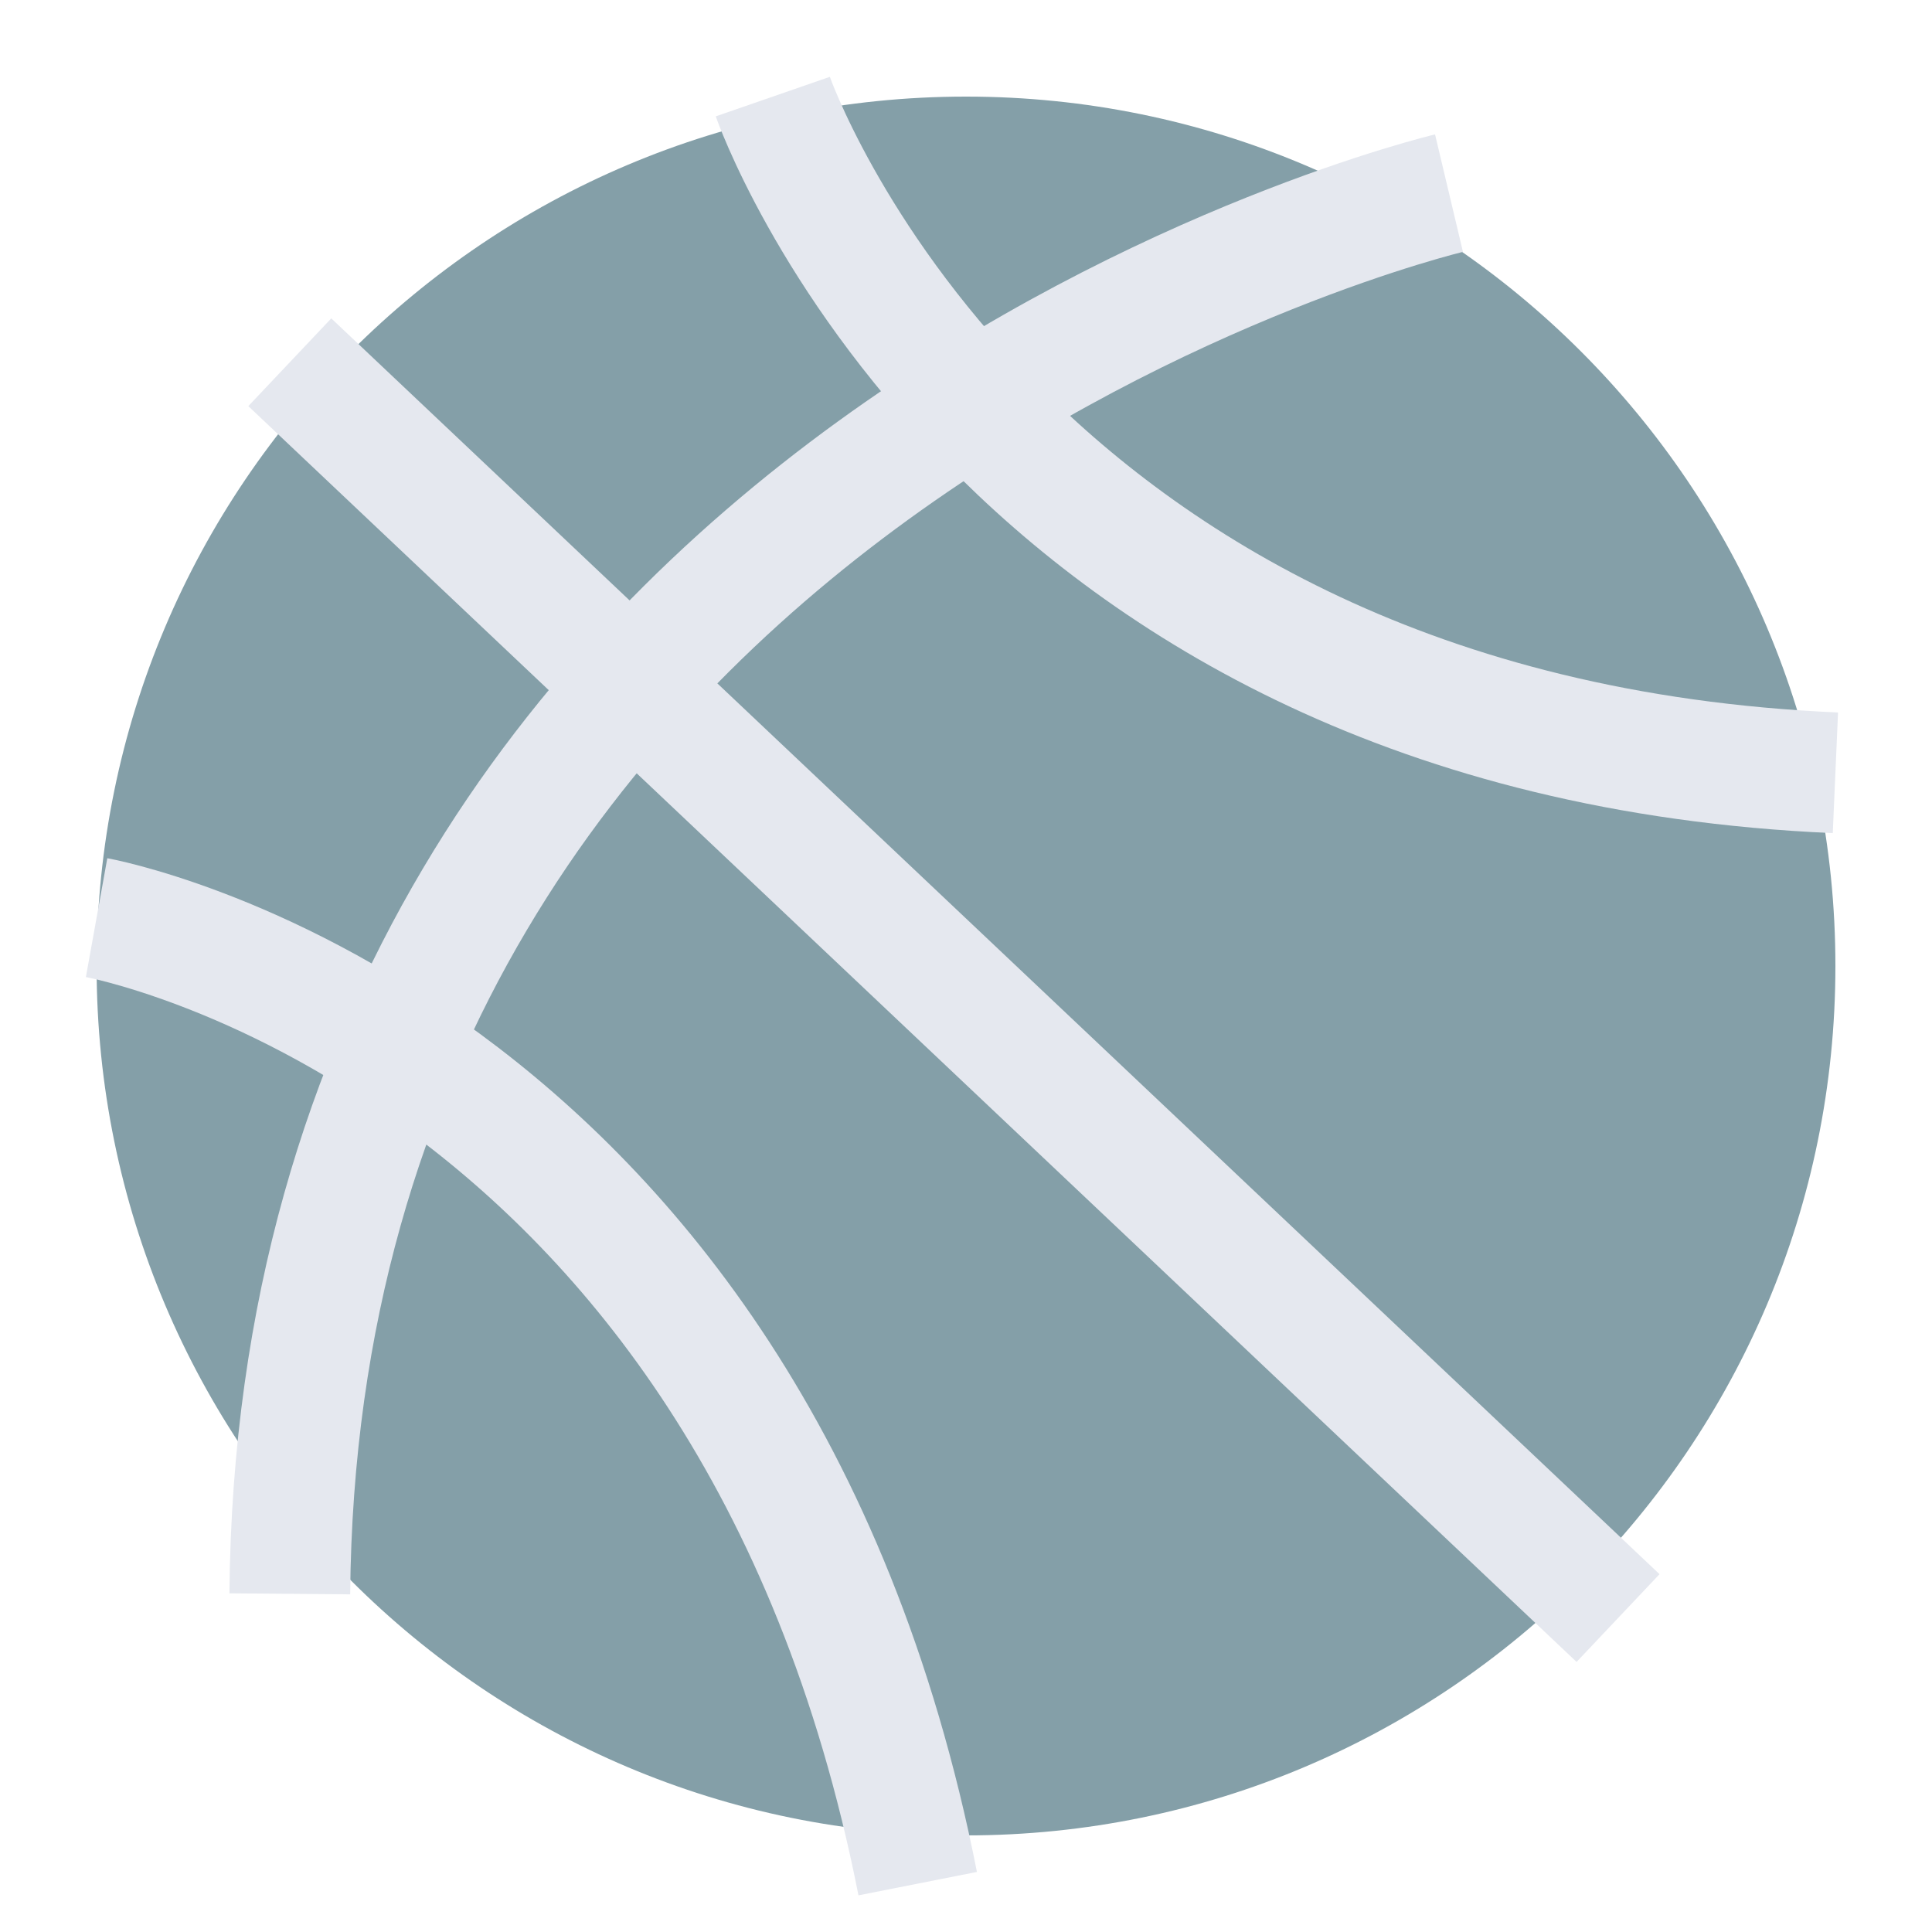 <svg width="32" height="32" viewBox="0 0 32 32" fill="none" xmlns="http://www.w3.org/2000/svg">
<path d="M30.4 16C30.4 23.952 23.953 30.4 16 30.4C8.047 30.4 1.6 23.953 1.6 16C1.6 8.047 8.047 1.6 16 1.6C23.953 1.6 30.4 8.047 30.4 16Z" fill="#849FA8"/>
<path d="M24 3.199C24 3.199 4.955 7.723 4.8 26.399" stroke="#E5E8EF" stroke-width="2" stroke-miterlimit="10"/>
<path d="M4.8 6L26.8 26.8" stroke="#E5E8EF" stroke-width="2" stroke-miterlimit="10"/>
<path d="M1.6 15.199C1.6 15.199 12.424 17.15 15.2 31.199" stroke="#E5E8EF" stroke-width="2" stroke-miterlimit="10"/>
<path d="M12.8 1.6C12.8 1.6 16.469 12.191 30.4 12.8" stroke="#E5E8EF" stroke-width="2" stroke-miterlimit="10"/>
</svg>
